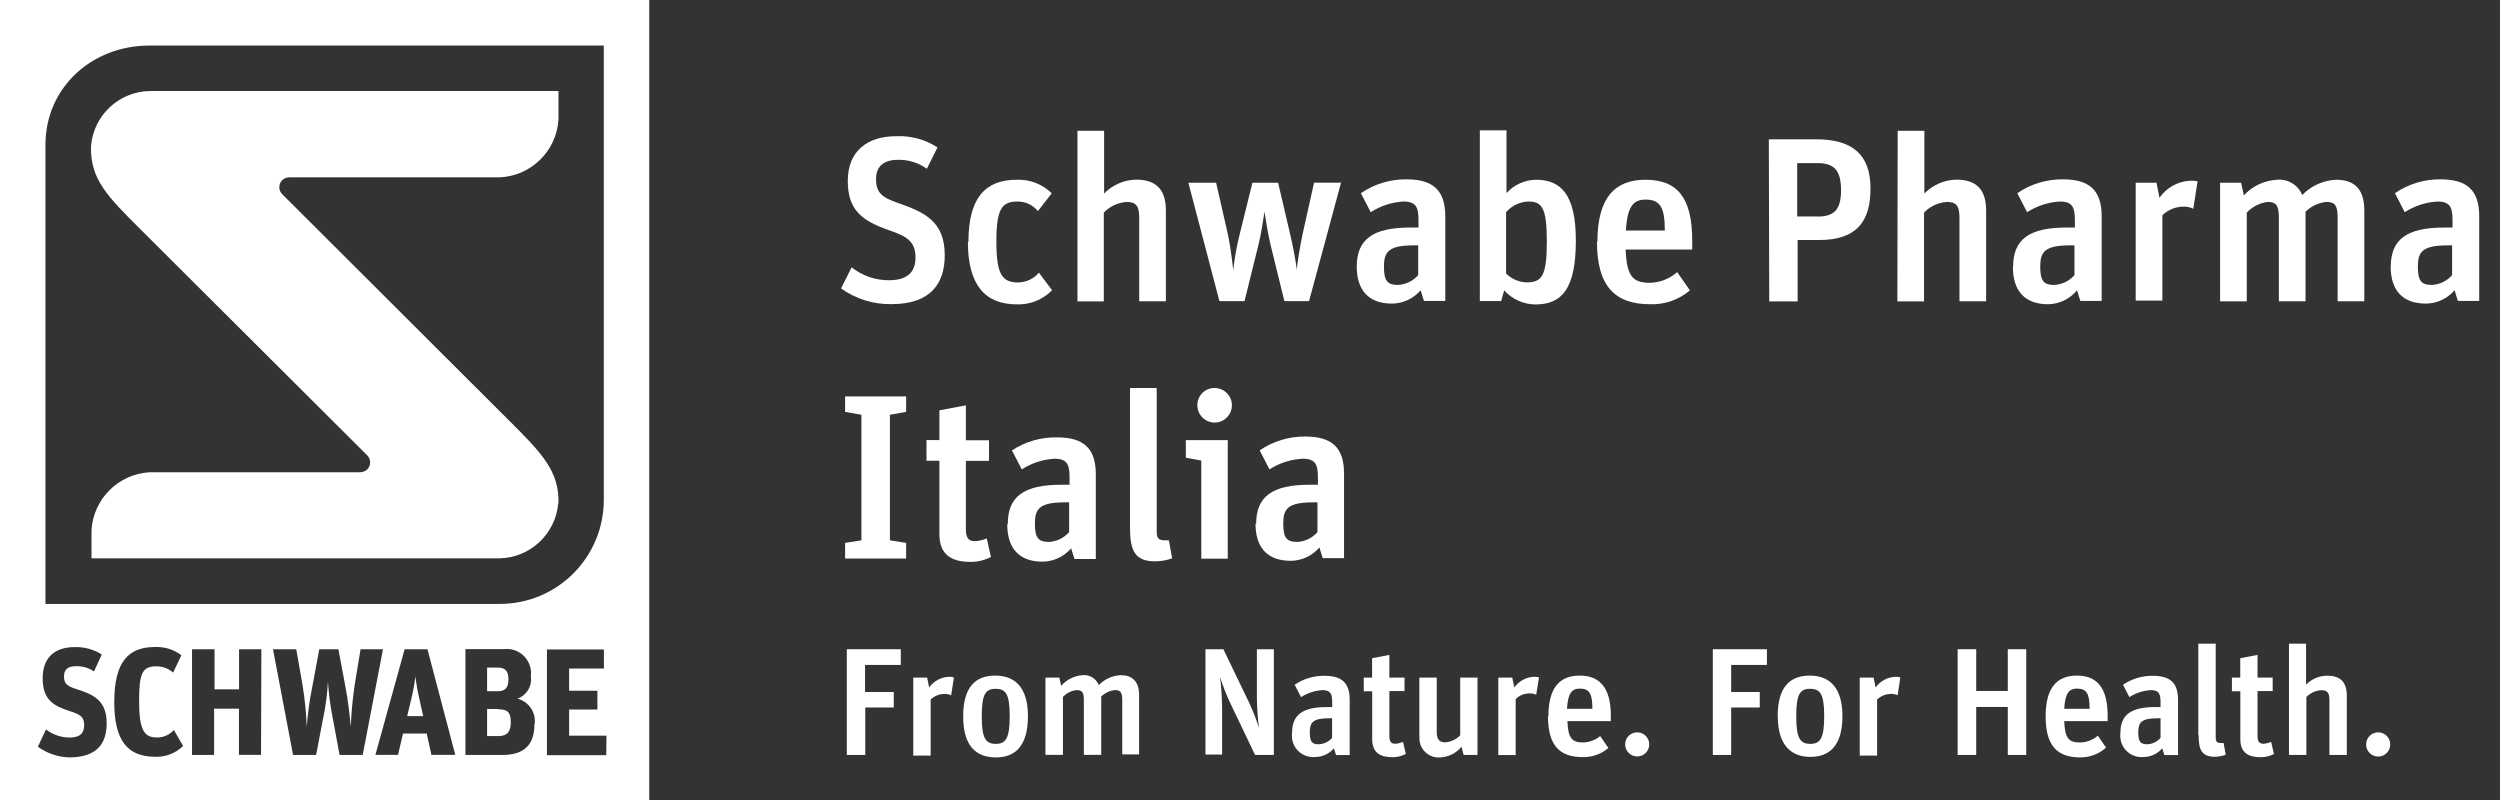 <?xml version="1.0" encoding="UTF-8"?>
<svg xmlns="http://www.w3.org/2000/svg" id="logotype" viewBox="0 0 234.35 75">
  <rect x="0" y="0" width="234.35" height="75" fill="#333333" stroke="none"/>
  <defs>
    <style>.cls-1{fill:#fff;}</style>
  </defs>
  <path class="cls-1" d="M78.83,27.06l1-2c1,.79,2.24,1.22,3.51,1.21,1.76,0,2.48-.81,2.48-2.13,0-1.54-.86-2-2.46-2.55-2.53-.88-3.89-1.87-3.89-4.63s1.8-4.19,4.52-4.19c1.37-.07,2.74,.3,3.89,1.05l-1,2c-.78-.57-1.73-.86-2.7-.84-1.29,0-2.06,.57-2.06,1.8s.48,1.71,2.09,2.26c2.39,.84,4.35,1.67,4.35,4.88,0,2.57-1.23,4.59-5,4.59-1.69,.03-3.34-.49-4.72-1.47"></path>
  <path class="cls-1" d="M90.78,22.67c0-4.17,1.62-5.82,4.52-5.82,1.23-.05,2.42,.41,3.29,1.27l-1.3,1.67c-.46-.57-1.16-.9-1.89-.9-1.43,0-2,.59-2,3.73s.55,3.86,2.06,3.86c.75-.02,1.45-.35,1.93-.92l1.23,1.65c-.87,.89-2.08,1.37-3.32,1.32-3,0-4.57-1.87-4.57-5.86"></path>
  <path class="cls-1" d="M101,12.26h2.5v5.88c.79-.81,1.87-1.28,3-1.3,1.76,0,2.79,.81,2.79,2.9v8.5h-2.5v-7.86c0-1.16-.37-1.45-1.19-1.45-.81,.06-1.57,.41-2.13,1v8.32h-2.47V12.26Z"></path>
  <path class="cls-1" d="M111.4,17.13h2.6l1.1,4.83c.26,1.19,.46,2.92,.5,3.38h0c.12-1.06,.3-2.11,.55-3.14l1.25-5.07h2.41l1.19,5.09c.26,1.1,.53,2.7,.57,3.09h0c0-.44,.28-2.19,.53-3.34l1.08-4.85h2.53l-3,11.11h-2.31l-1.3-5.29c-.24-1-.46-2.42-.57-3.1h0c-.11,.7-.28,2-.57,3.14l-1.3,5.25h-2.35l-2.91-11.1Z"></path>
  <path class="cls-1" d="M132.94,25.79v-2.79h-.4c-2.39,0-2.81,.61-2.81,2s.37,1.71,1.32,1.71c.73-.04,1.41-.37,1.89-.92m-5.76-.79c0-2.55,1.49-3.67,5-3.67h.79v-.64c0-1.16-.15-1.8-1.41-1.8-1.09,.06-2.15,.41-3.07,1l-.92-1.78c1.25-.86,2.74-1.31,4.26-1.3,2.48,0,3.65,1,3.65,3.47v7.93h-2l-.31-1c-.67,.78-1.65,1.24-2.68,1.25-2.21,0-3.31-1.26-3.31-3.5"></path>
  <path class="cls-1" d="M145,22.67c0-3.14-.42-3.78-1.73-3.78-.81,.03-1.56,.39-2.09,1v5.75c.51,.51,1.2,.81,1.93,.83,1.41,0,1.89-.59,1.89-3.79m-4,4.54l-.28,1h-2V12.22h2.5v5.88c.71-.78,1.7-1.23,2.75-1.25,2.24,0,3.75,1.23,3.75,5.69s-1.25,6-3.8,6c-1.11-.01-2.17-.49-2.92-1.32"></path>
  <path class="cls-1" d="M152.41,21.61h3.65c0-2.15-.42-2.9-1.8-2.9-1.12,0-1.71,.58-1.85,2.9m-2.67,1.06c0-4.22,1.71-5.82,4.5-5.82,3,0,4.39,1.67,4.39,5.73v.81h-6.24c.09,2.55,.7,3.12,2.28,3.12,.94-.02,1.84-.38,2.55-1l1.19,1.71c-1.03,.88-2.35,1.34-3.71,1.3-3.32,0-5-1.69-5-5.86"></path>
  <path class="cls-1" d="M170.36,20.3c1.51,0,2.22-.57,2.22-2.46s-.66-2.55-2.2-2.55h-1.91v5h1.89Zm-4.55-7.24h4.44c3.34,0,5.09,1.38,5.09,4.61,0,3-1.21,4.83-4.83,4.83h-2v5.75h-2.66l-.04-15.19Z"></path>
  <path class="cls-1" d="M177.89,12.26h2.5v5.88c.79-.81,1.87-1.28,3-1.3,1.76,0,2.79,.81,2.79,2.9v8.5h-2.5v-7.86c0-1.16-.37-1.45-1.19-1.45-.81,.06-1.57,.41-2.13,1v8.32h-2.5l.03-15.99Z"></path>
  <path class="cls-1" d="M194.46,25.79v-2.79h-.4c-2.39,0-2.81,.61-2.81,2s.37,1.71,1.32,1.71c.73-.04,1.41-.37,1.89-.92m-5.75-.79c0-2.55,1.49-3.67,5-3.67h.79v-.64c0-1.16-.15-1.8-1.41-1.8-1.09,.06-2.15,.41-3.07,1l-.92-1.78c1.25-.86,2.74-1.31,4.26-1.3,2.48,0,3.65,1,3.65,3.47v7.93h-2l-.31-1c-.66,.81-1.65,1.29-2.7,1.31-2.21,0-3.31-1.26-3.31-3.5"></path>
  <path class="cls-1" d="M200.15,17.13h2l.28,1.41c.66-.96,1.73-1.55,2.9-1.6,.23-.01,.45,0,.67,.06l-.4,2.57c-.28-.14-.59-.21-.9-.2-.75,0-1.47,.29-2,.81v8h-2.5v-11.05h-.05Z"></path>
  <path class="cls-1" d="M208.08,17.13h2l.26,1.19c.8-.89,1.93-1.41,3.12-1.47,1.01-.09,1.97,.49,2.35,1.43,.84-.87,1.98-1.38,3.19-1.43,1.6,0,2.63,.79,2.63,2.85v8.54h-2.5v-7.88c0-1.16-.31-1.43-1.06-1.43-.74,.07-1.42,.4-1.95,.92v8.39h-2.5v-7.88c0-1.16-.31-1.43-1.06-1.43-.75,.1-1.44,.45-1.95,1v8.32h-2.5v-11.12h-.03Z"></path>
  <path class="cls-1" d="M229.86,25.79v-2.79h-.4c-2.39,0-2.81,.61-2.81,2s.37,1.71,1.32,1.71c.73-.04,1.41-.37,1.89-.92m-5.75-.79c0-2.55,1.49-3.67,5-3.67h.79v-.64c0-1.16-.15-1.8-1.41-1.8-1.09,.06-2.15,.41-3.07,1l-.92-1.78c1.25-.86,2.74-1.31,4.26-1.3,2.48,0,3.64,1,3.64,3.47v7.93h-2l-.31-1c-.67,.78-1.65,1.24-2.68,1.25-2.21,0-3.31-1.26-3.31-3.5"></path>
  <polygon class="cls-1" points="79.22 50.89 80.75 50.65 80.75 38.88 79.22 38.61 79.22 37.16 84.94 37.16 84.94 38.61 83.42 38.88 83.42 50.65 84.94 50.89 84.94 52.36 79.22 52.36 79.22 50.89"></polygon>
  <path class="cls-1" d="M86.85,41.25h1.21v-2.79l2.48-.46v3.27h2.17v1.93h-2.17v6.43c0,.83,.28,1.1,.86,1.1,.38-.02,.75-.11,1.1-.26l.39,1.74c-.6,.31-1.26,.47-1.93,.46-1.71,0-2.9-.64-2.9-2.57v-6.91h-1.21v-1.94Z"></path>
  <path class="cls-1" d="M100.22,49.9v-2.81h-.4c-2.39,0-2.81,.61-2.81,2s.37,1.71,1.32,1.71c.73-.04,1.41-.37,1.89-.92m-5.75-.77c0-2.55,1.49-3.67,5-3.67h.79v-.64c0-1.16-.15-1.8-1.41-1.8-1.09,.06-2.15,.41-3.07,1l-.92-1.78c1.25-.82,2.72-1.25,4.22-1.22,2.48,0,3.64,1,3.64,3.47v7.93h-2l-.31-1c-.67,.78-1.65,1.24-2.68,1.25-2.21,0-3.31-1.26-3.31-3.5"></path>
  <path class="cls-1" d="M105.93,49.48v-13.11h2.5v13.42c0,.7,.18,.86,.79,.86h.35l.31,1.69c-.51,.18-1.04,.27-1.58,.28-1.88,0-2.37-.94-2.37-3.12"></path>
  <path class="cls-1" d="M112.24,38c-.02-.88,.69-1.61,1.57-1.63,.01,0,.02,0,.03,0,.89-.01,1.63,.71,1.64,1.6s-.71,1.63-1.6,1.64-1.63-.71-1.64-1.6c0,0,0,0,0,0m.37,5.16l-1.45-.26v-1.65h3.93v11.11h-2.48v-9.2Z"></path>
  <path class="cls-1" d="M123.5,49.9v-2.81h-.4c-2.39,0-2.81,.61-2.81,2s.37,1.71,1.32,1.71c.73-.04,1.41-.37,1.89-.92m-5.75-.77c0-2.55,1.49-3.67,5-3.67h.79v-.64c0-1.16-.15-1.8-1.41-1.8-1.11,.05-2.19,.4-3.13,1l-.92-1.78c1.25-.86,2.74-1.31,4.26-1.3,2.48,0,3.65,1,3.65,3.47v7.93h-2l-.31-1c-.67,.78-1.65,1.24-2.68,1.25-2.22,0-3.31-1.26-3.31-3.5"></path>
  <polygon class="cls-1" points="79.38 60.86 84.44 60.86 84.44 62.33 81.09 62.33 81.09 64.87 83.78 64.87 83.78 66.32 81.11 66.32 81.11 70.77 79.38 70.77 79.38 60.86"></polygon>
  <path class="cls-1" d="M85.61,63.52h1.3l.19,.92c.44-.61,1.14-.98,1.89-1,.15,0,.29,.02,.43,.06l-.26,1.68c-.18-.09-.39-.14-.59-.13-.5-.01-.98,.18-1.33,.53v5.25h-1.63v-7.31Z"></path>
  <path class="cls-1" d="M94.65,67.13c0-2.08-.37-2.56-1.32-2.56s-1.3,.5-1.3,2.58,.37,2.58,1.32,2.58,1.3-.55,1.3-2.6m-4.36,0c0-2.74,1.16-3.8,3-3.8s3.07,1.09,3.07,3.81-1.14,3.86-3.01,3.86-3.06-1.1-3.06-3.82"></path>
  <path class="cls-1" d="M98,63.52h1.3l.17,.77c.51-.58,1.23-.94,2-1,.66-.07,1.28,.31,1.53,.93,.54-.56,1.28-.89,2.06-.93,1,0,1.72,.51,1.72,1.86v5.57h-1.58v-5.1c0-.76-.2-.93-.69-.93-.48,.05-.93,.26-1.28,.6v5.47h-1.63v-5.14c0-.76-.2-.93-.69-.93-.49,.06-.93,.28-1.27,.64v5.43h-1.64v-7.24Z"></path>
  <path class="cls-1" d="M113,60.86h1.68l2.41,5c.36,.77,.67,1.56,.92,2.37h0c-.11-.9-.17-1.81-.19-2.72v-4.65h1.59v9.91h-1.76l-2.28-4.77c-.4-.82-.73-1.68-1-2.55h0c.12,.97,.18,1.94,.19,2.92v4.36h-1.56v-9.87Z"></path>
  <path class="cls-1" d="M124.87,69.17v-1.84h-.26c-1.56,0-1.83,.4-1.83,1.32s.24,1.12,.86,1.12c.47-.03,.92-.24,1.23-.6m-3.75-.5c0-1.66,1-2.39,3.24-2.39h.52v-.41c0-.76-.1-1.18-.92-1.18-.71,.05-1.4,.27-2,.66l-.6-1.16c.82-.56,1.79-.85,2.78-.84,1.62,0,2.38,.63,2.38,2.26v5.17h-1.28l-.2-.63c-.44,.51-1.08,.81-1.75,.81-1.1,.11-2.08-.7-2.18-1.8-.02-.16-.01-.33,.01-.49"></path>
  <path class="cls-1" d="M127.83,63.52h.79v-1.82l1.62-.31v2.13h1.42v1.26h-1.42v4.22c0,.54,.19,.72,.56,.72,.25-.02,.49-.08,.72-.17l.26,1.13c-.39,.2-.82,.31-1.26,.3-1.12,0-1.89-.41-1.89-1.68v-4.5h-.79v-1.28h0Z"></path>
  <path class="cls-1" d="M133.05,69v-5.48h1.63v5.07c0,.77,.28,1,.81,1,.53-.05,1.02-.28,1.39-.66v-5.41h1.62v7.25h-1.3l-.2-.77c-.49,.6-1.22,.97-2,1-.98,.08-1.85-.65-1.94-1.63-.01-.12,0-.25,0-.37"></path>
  <path class="cls-1" d="M140.46,63.52h1.3l.19,.92c.44-.61,1.14-.98,1.89-1,.15,0,.29,.02,.43,.06l-.27,1.63c-.18-.09-.39-.14-.59-.13-.5-.01-.98,.18-1.33,.53v5.25h-1.63v-7.26Z"></path>
  <path class="cls-1" d="M146.89,66.44h2.38c0-1.41-.27-1.89-1.18-1.89-.72,0-1.11,.38-1.2,1.89m-1.74,.69c0-2.75,1.12-3.8,2.94-3.8s2.91,1.09,2.91,3.74v.53h-4.07c.06,1.66,.46,2,1.49,2,.58-.02,1.14-.23,1.58-.6l.77,1.12c-.67,.57-1.54,.88-2.42,.85-2.17,0-3.24-1.11-3.24-3.83"></path>
  <path class="cls-1" d="M152.34,69.78c0-.62,.5-1.13,1.13-1.13,.62,0,1.13,.5,1.13,1.13h0c0,.63-.51,1.13-1.13,1.13-.62,0-1.13-.51-1.13-1.13"></path>
  <polygon class="cls-1" points="160.56 60.86 165.63 60.86 165.63 62.33 162.28 62.33 162.28 64.87 164.96 64.87 164.96 66.32 162.28 66.32 162.28 70.77 160.56 70.77 160.56 60.86"></polygon>
  <path class="cls-1" d="M171,67.13c0-2.08-.37-2.56-1.32-2.56s-1.3,.5-1.3,2.58,.37,2.58,1.32,2.58,1.3-.55,1.3-2.6m-4.36,0c0-2.74,1.16-3.8,3-3.8s3.07,1.09,3.07,3.81-1.18,3.81-3,3.81-3.06-1.1-3.06-3.82"></path>
  <path class="cls-1" d="M174.33,63.52h1.3l.19,.92c.44-.61,1.14-.98,1.89-1,.15,0,.29,.02,.43,.06l-.26,1.68c-.18-.09-.39-.14-.59-.13-.5-.01-.98,.18-1.33,.53v5.25h-1.63v-7.31Z"></path>
  <polygon class="cls-1" points="183.51 60.86 185.25 60.86 185.25 64.77 188.21 64.77 188.21 60.86 189.94 60.86 189.94 70.77 188.21 70.77 188.21 66.27 185.25 66.27 185.25 70.77 183.51 70.77 183.51 60.86"></polygon>
  <path class="cls-1" d="M193.5,66.44h2.38c0-1.41-.27-1.89-1.18-1.89-.72,0-1.11,.38-1.2,1.89m-1.74,.69c0-2.75,1.12-3.8,2.94-3.8s2.87,1.09,2.87,3.74v.53h-4.07c.06,1.66,.46,2,1.49,2,.61-.01,1.2-.24,1.66-.64l.77,1.12c-.66,.6-1.53,.93-2.42,.92-2.17,0-3.24-1.11-3.24-3.83"></path>
  <path class="cls-1" d="M202.53,69.17v-1.84h-.26c-1.56,0-1.83,.4-1.83,1.32s.24,1.12,.86,1.12c.47-.03,.92-.24,1.23-.6m-3.76-.5c0-1.66,1-2.39,3.24-2.39h.52v-.41c0-.76-.1-1.18-.92-1.18-.71,.05-1.4,.27-2,.66l-.6-1.16c.82-.56,1.79-.85,2.78-.84,1.62,0,2.38,.63,2.38,2.26v5.17h-1.28l-.2-.63c-.44,.51-1.08,.81-1.75,.81-1.1,.11-2.08-.7-2.18-1.8-.02-.16-.01-.33,.01-.49"></path>
  <path class="cls-1" d="M206.07,68.89v-8.55h1.63v8.75c0,.46,.11,.56,.51,.56h.23l.2,1.1c-.32,.12-.66,.18-1,.19-1.23,0-1.54-.62-1.54-2"></path>
  <path class="cls-1" d="M209.24,63.52h.76v-1.82l1.62-.31v2.13h1.42v1.26h-1.42v4.22c0,.54,.19,.72,.56,.72,.25-.02,.49-.08,.72-.17l.26,1.13c-.39,.2-.82,.31-1.26,.3-1.12,0-1.89-.41-1.89-1.68v-4.5h-.79v-1.28h.02Z"></path>
  <path class="cls-1" d="M214.54,60.34h1.63v3.84c.53-.54,1.25-.84,2-.84,1.15,0,1.82,.53,1.82,1.89v5.54h-1.63v-5.13c0-.76-.24-.94-.77-.94-.53,.03-1.02,.26-1.39,.64v5.43h-1.63v-10.43h-.03Z"></path>
  <path class="cls-1" d="M221.8,69.78c0-.62,.5-1.13,1.13-1.13,.62,0,1.13,.5,1.13,1.13h0c0,.63-.5,1.14-1.13,1.14-.62,0-1.13-.5-1.13-1.13h0"></path>
  <path class="cls-1" d="M39.3,65.46l.37,1.67h-1.5l.4-1.67c.16-.68,.29-1.37,.37-2.06h0c.08,.69,.2,1.38,.36,2.06Zm7.43,1h-1.07v2.54h1.07c.8,0,1.15-.4,1.15-1.29s-.25-1.22-1.15-1.22v-.03Zm.93-2.82c0-.73-.3-1.06-1-1.06h-1v2.21h1c.75,.02,1-.38,1-1.12v-.03ZM60.86,0V75H0V0H60.86ZM4.26,56.61H46.86c5.38,0,9.73-4.36,9.74-9.74V4.27H14c-5.38,0-9.74,3.93-9.74,9.31V56.61Zm5.74,11.18c0-2.18-1.31-2.71-2.85-3.2-.9-.28-1.15-.53-1.15-1.19s.39-.95,1.11-.95c.6-.02,1.2,.15,1.7,.49l.73-1.59c-.76-.48-1.64-.72-2.54-.69-1.79,0-3,.9-3,2.92s1,2.59,2.6,3.1c.89,.29,1.29,.5,1.29,1.29s-.42,1.17-1.39,1.17c-.79-.01-1.56-.28-2.19-.76l-.76,1.62c.9,.65,1.97,1,3.08,1,2.5-.06,3.37-1.33,3.37-3.21Zm7.2,2.2l-.9-1.56c-.41,.46-.99,.71-1.6,.7-1.18,0-1.66-.67-1.66-3.44,0-2.6,.3-3.23,1.64-3.23,.57,0,1.12,.21,1.55,.59l.77-1.63c-.71-.54-1.59-.81-2.48-.77-2.44,0-3.81,1.33-3.81,5.17,0,3.58,1.22,5.12,3.86,5.12,.96,.03,1.89-.33,2.58-1l.05,.05Zm7.3-9.13h-2.09v3.76h-2.3v-3.76h-2.11v9.91h2.07v-4.34h2.33v4.33h2.07l.03-9.9Zm9.5,9.91l1.9-9.91h-2.1l-.55,3.32c-.19,1.31-.32,2.63-.37,3.95h0c-.1-1.08-.27-2.6-.49-3.7l-.67-3.57h-1.79l-.67,3.59c-.25,1.21-.41,2.44-.5,3.68h0c-.06-1.31-.19-2.62-.4-3.91l-.59-3.36h-2.18l1.88,9.91h2.16l.8-4.17c.16-.9,.26-1.8,.31-2.71h0c.06,.91,.17,1.83,.32,2.73l.77,4.15h2.17Zm8.68,0l-2.61-9.91h-2.14l-2.74,9.9h2.12l.47-2h2.22l.44,2h2.24Zm7.44-2.9c.14-1.08-.55-2.1-1.61-2.38,.87-.31,1.39-1.19,1.25-2.1,.16-1.24-.72-2.38-1.97-2.54-.18-.02-.37-.02-.55,0h-3.61v9.92h3.47c2,0,3-.91,3-2.91h.02Zm6.73,1.09h-3.5v-2.45h2.65v-1.76h-2.65v-2.08h3.26v-1.79h-5.34v9.91h5.56l.02-1.83Zm-4.5-21.76c.08-3-1.49-4.66-4.65-7.8L26.46,18.21c-.37-.37-.37-.96,0-1.33,0,0,0,0,0,0,.18-.16,.42-.26,.66-.26h19.8c2.91-.17,5.24-2.48,5.43-5.39v-2.7H14.09c-2.91,.03-5.33,2.27-5.56,5.18-.08,3.05,1.49,4.66,4.65,7.8l21.24,21.17c.37,.37,.37,.96,0,1.33h0c-.19,.17-.43,.26-.68,.26H14c-2.91,.18-5.23,2.49-5.42,5.4v2.67H46.77c2.91-.03,5.32-2.28,5.56-5.18l.02,.02Z"></path>
</svg>
